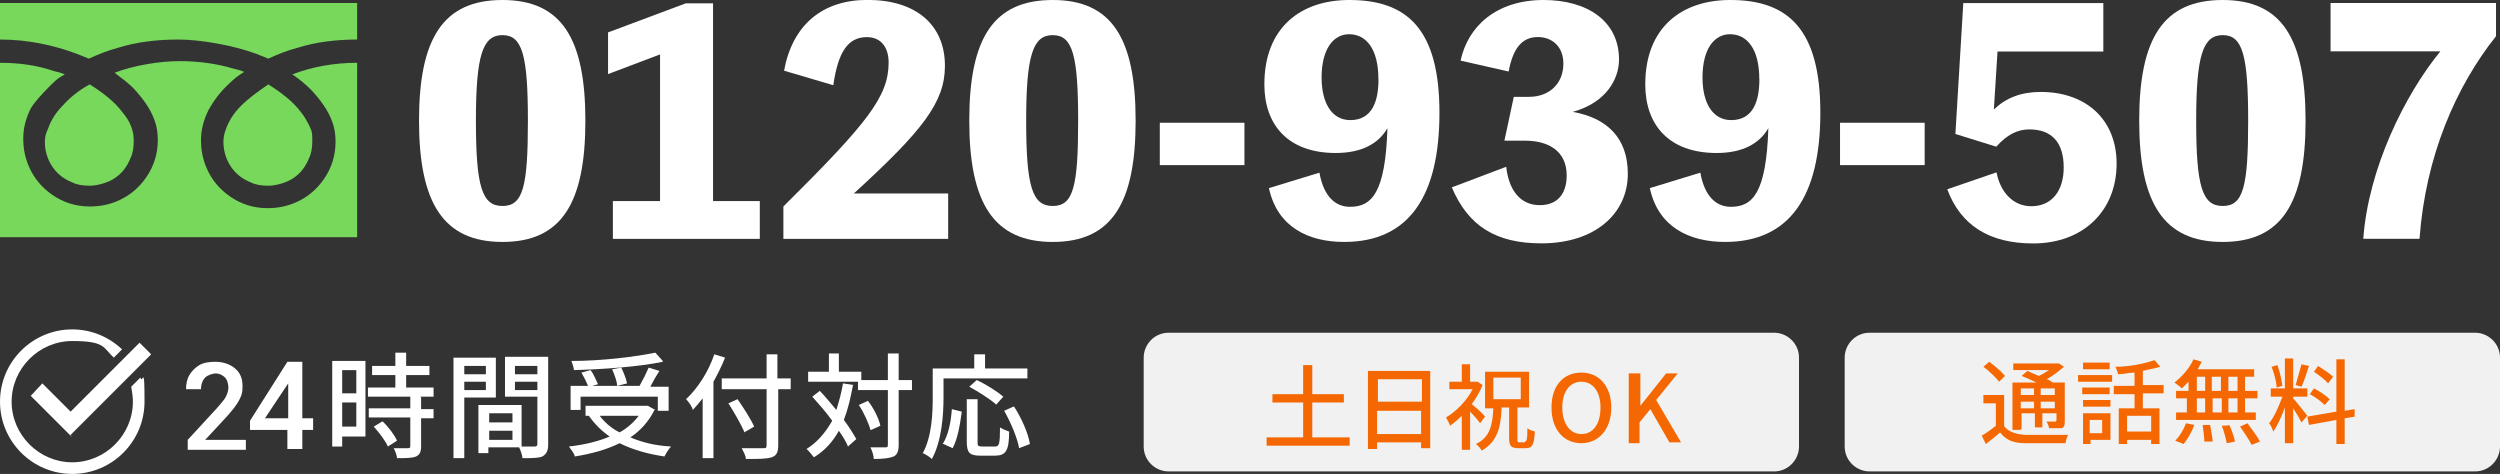 <?xml version="1.0" encoding="UTF-8"?><svg id="_レイヤー_2" xmlns="http://www.w3.org/2000/svg" viewBox="0 0 301 57.06"><rect x="0" y="0" width="301" height="57.06" fill="#333333" stroke="none"/><defs><style>.cls-1{fill:#77d85c;}.cls-2{fill:#fff;}.cls-3{isolation:isolate;}.cls-4{fill:#f56700;}.cls-5{fill:#f1f1f1;}</style></defs><g id="_レイヤー_2-2"><path class="cls-1" d="M0,.36v4.4c3.4,0,6.5.7,9.2,1.7.5.2,1,.4,1.5.6,1.1-.5,2.3-1,3.5-1.3,2.2-.7,4.7-1,7.3-1s6.6.7,9.3,1.7c.5.2,1,.4,1.5.6,1.1-.5,2.3-1,3.5-1.3,2.2-.7,4.7-1,7.2-1V.36H0Z"/><path class="cls-1" d="M26.9,17.06c0,1.1.3,2.1.9,3s1.4,1.5,2.4,1.9c.6.3,1.3.4,2.1.4s2.1-.3,3-.9,1.5-1.4,1.9-2.4c.3-.6.4-1.3.4-2.1s0-1.1-.3-1.7-.6-1.2-1.1-1.8c-.9-1.2-2.3-2.3-3.9-3.3-1.3.9-2.4,1.7-3.3,2.6s-1.5,1.9-1.8,2.8c-.2.5-.3,1-.3,1.5Z"/><path class="cls-1" d="M37.5,10.86c1.1,1.2,2,2.4,2.5,3.8.3.8.4,1.6.4,2.4,0,1.7-.5,3.2-1.4,4.5s-2.1,2.3-3.6,2.9c-1,.4-2,.6-3.2.6-1.7,0-3.2-.5-4.5-1.4s-2.3-2.1-2.9-3.6c-.4-1-.6-2-.6-3.2s.3-2.4.9-3.6c.6-1.1,1.4-2.2,2.5-3.2.5-.5,1.1-1,1.8-1.4-.4-.2-.9-.3-1.3-.4-2-.6-4.2-.9-6.5-.9s-5.5.5-7.8,1.4c.8.6,1.6,1.2,2.3,1.9,1.1,1.2,2,2.4,2.5,3.8.3.8.4,1.6.4,2.4,0,1.7-.5,3.2-1.4,4.5s-2.1,2.3-3.6,2.9c-1,.4-2,.6-3.2.6-1.7,0-3.2-.5-4.5-1.4s-2.3-2.1-2.9-3.6c-.4-1-.6-2-.6-3.2s.3-2.4.9-3.6c.4-.7,1.3-1.7,2.3-2.7s1.1-1,1.8-1.4c-.4-.2-.9-.3-1.3-.4-2-.7-4.2-1-6.5-1v21h43V7.56c-2.8,0-5.5.5-7.8,1.4.9.6,1.6,1.2,2.3,1.9Z"/><path class="cls-1" d="M5.4,17.06c0,1.1.3,2.1.9,3s1.4,1.5,2.4,1.9c.6.3,1.3.4,2.1.4s2.1-.3,3-.9,1.5-1.4,1.9-2.4c.3-.6.4-1.3.4-2.1s-.1-1.1-.3-1.7-.6-1.2-1.1-1.8c-.9-1.2-2.3-2.3-3.9-3.3-1.3.7-2.4,1.6-3.2,2.5-.9.9-1.5,1.9-1.8,2.8-.3.6-.4,1.1-.4,1.6Z"/><path class="cls-5" d="M216.6,53.76c0,1.6-1.3,3-3,3h-72.9c-1.6,0-3-1.3-3-3v-10.7c0-1.6,1.3-3,3-3h72.9c1.6,0,3,1.3,3,3v10.7Z"/><path class="cls-5" d="M301,53.76c0,1.6-1.3,3-3,3h-72.9c-1.6,0-3-1.3-3-3v-10.7c0-1.6,1.3-3,3-3h72.9c1.6,0,3,1.3,3,3v10.7Z"/><path class="cls-4" d="M241.2,51.16c.5.8,1.4,1.1,2.6,1.2h5.2c-.1.2-.3.7-.3,1h-4.9c-1.4,0-2.3-.4-3-1.3-.5.5-1.1.9-1.7,1.4l-.5-1c.5-.3,1.1-.7,1.7-1.2v-2.7h-1.5v-1h2.5v3.7h-.1v-.1ZM240.7,45.96c-.4-.5-1.2-1.3-1.9-1.8l.7-.6c.7.5,1.5,1.2,1.9,1.7,0,0-.7.7-.7.7ZM243.3,51.76h-1v-5.7h2.9c-.6-.3-1.3-.6-1.8-.8l.7-.6c.4.2.9.4,1.4.6.4-.2.9-.5,1.2-.7h-4.3v-.8h5.5l.6.4c-.6.5-1.3,1.1-2.1,1.5.3,0,.5.3.8.4h1.4v4.7c0,.5-.1.7-.4.8h-1.5c0-.3-.2-.6-.3-.8h1c.1,0,.2,0,.2-.2v-.8h-1.7v1.7h-.9v-1.7h-1.6v1.9h-.1v.1ZM243.3,46.76v.8h1.6v-.8h-1.6ZM244.9,49.16v-.8h-1.6v.8h1.6ZM247.4,46.76h-1.7v.8h1.7v-.8ZM247.4,49.16v-.8h-1.7v.8h1.7Z"/><path class="cls-4" d="M250.2,45.16h4.1v.8h-4.1v-.8ZM254.1,52.96h-2.4v.5h-.9v-3.7h3.3v3.2h0ZM254,47.46h-3.3v-.8h3.3v.8ZM250.8,48.16h3.3v.8h-3.3v-.8ZM254,44.46h-3.2v-.8h3.2v.8ZM251.6,50.56v1.6h1.5v-1.6h-1.5ZM258,47.46v1.7h2v4.3h-1v-.5h-2.9v.5h-1v-4.3h1.9v-1.7h-2.5v-1h2.5v-1.6c-.7,0-1.3.2-2,.2,0-.3-.2-.6-.3-.9,1.7,0,3.6-.4,4.7-.8l.7.8c-.6.2-1.4.3-2.1.5v1.7h2.5v1h-2.5v.1ZM259,50.06h-2.9v1.9h2.9v-1.9Z"/><path class="cls-4" d="M263.5,45.96c-.3.3-.6.6-.8.8-.2-.2-.6-.5-.9-.7.9-.7,1.8-1.7,2.3-2.8l1,.3c-.2.3-.3.6-.5.9h6.8v.9h-1.1v1.7h1.5v.9h-1.5v1.7h1.3v.9h-9.6v-.9h1.3v-1.7h-1.3v-.9h1.5v-1.1h0ZM261.9,53.06c.5-.5,1-1.3,1.3-2.1l1,.2c-.3.8-.8,1.7-1.3,2.3l-1-.4ZM264.5,47.06h1v-1.7h-1v1.7ZM264.5,49.66h1v-1.7h-1v1.7ZM266.1,51.16c.1.7.3,1.5.3,2h-1c0-.4-.1-1.3-.2-2h.9ZM267.4,47.06v-1.7h-1.1v1.7h1.1ZM266.4,47.96v1.7h1.1v-1.7h-1.1ZM268.4,51.16c.3.6.6,1.5.7,2l-1,.2c-.1-.5-.3-1.4-.6-2.1,0,0,.9,0,.9-.1ZM269.4,45.36h-1.1v1.7h1.1v-1.7ZM269.4,47.96h-1.1v1.7h1.1v-1.7ZM270.6,50.96c.5.7,1.2,1.6,1.5,2.2l-1,.4c-.3-.6-.9-1.5-1.4-2.2l.9-.4Z"/><path class="cls-4" d="M276.2,48.06c.3.4,1.4,1.7,1.6,2l-.7.8c-.2-.4-.6-1.1-1-1.7v4.2h-1v-4.3c-.4,1.1-.9,2.2-1.4,2.9-.1-.3-.3-.8-.5-1,.6-.7,1.2-2.1,1.6-3.2h-1.4v-1h1.7v-3.6h1v3.6h1.7v1h-1.7v.3h.1,0ZM274.1,46.66c0-.7-.3-1.7-.6-2.5l.7-.2c.3.8.5,1.8.6,2.5l-.7.2ZM278,44.06c-.3.9-.6,1.9-.9,2.5l-.7-.2c.2-.7.5-1.8.7-2.5l.9.2ZM282.3,50.36v3.1h-1v-2.9l-3.3.6-.2-1,3.5-.6v-6.3h1v6.2l1.2-.2v.9c.1,0-1.2.2-1.2.2h0ZM279.9,48.76c-.4-.4-1.2-1-1.8-1.3l.5-.7c.6.3,1.5.9,1.9,1.3l-.6.7ZM280.3,46.16c-.3-.4-1.1-1-1.7-1.4l.5-.7c.6.4,1.4.9,1.8,1.3l-.6.8h0Z"/><path class="cls-4" d="M162.5,52.66v1h-10v-1h4.4v-4.2h-3.7v-1h3.7v-3.5h1.1v3.5h3.8v1h-3.8v4.2h4.5Z"/><path class="cls-4" d="M172.2,44.56v9.4h-1.1v-.7h-5.3v.8h-1.1v-9.4h7.5v-.1ZM165.9,45.66v2.7h5.3v-2.7h-5.3ZM171.1,52.26v-2.8h-5.3v2.8h5.3Z"/><path class="cls-4" d="M178.2,50.96c-.2-.3-.7-.9-1.2-1.4v4.6h-1v-4.1c-.5.5-1,.9-1.4,1.2-.1-.3-.4-.8-.5-1,1.2-.7,2.5-2,3.2-3.4h-2.8v-.9h1.5v-2.1h1v2.1h.9l.6.4c-.3.8-.8,1.6-1.3,2.3.5.4,1.4,1.2,1.6,1.5,0,0-.6.8-.6.8ZM183.6,53.16c.2,0,.3-.2.3-1.6.2.2.6.3.9.4-.1,1.6-.3,2-1.1,2h-.9c-.9,0-1.1-.3-1.1-1.2v-3.7h-.9c-.1,2.4-.5,4.1-2.4,5.2-.1-.2-.4-.6-.7-.8,1.7-.8,2-2.3,2.1-4.3h-1v-4.4h5.3v4.3h-1.4v3.8c0,.3,0,.4.2.4h.7v-.1h0ZM179.8,48.06h3.3v-2.6h-3.3v2.6Z"/><path class="cls-4" d="M186.8,49.06c0-2.7,1.5-4.2,3.6-4.2s3.6,1.6,3.6,4.2-1.5,4.3-3.6,4.3-3.6-1.6-3.6-4.3ZM192.7,49.06c0-1.9-.9-3.1-2.3-3.1s-2.3,1.2-2.3,3.1.9,3.2,2.3,3.2,2.3-1.2,2.3-3.2Z"/><path class="cls-4" d="M196.2,44.96h1.3v3.9h0l3.1-3.9h1.4l-2.6,3.2,3,5.1h-1.4l-2.3-4-1.3,1.6v2.5h-1.3v-8.4h.1Z"/><path class="cls-2" d="M29.7,54.16h-7.1v-1.2l3.5-3.8c.5-.6.9-1,1.1-1.4s.3-.8.3-1.1-.1-.9-.4-1.2-.7-.5-1.1-.5-1,.2-1.3.5-.5.8-.5,1.4h-1.8c0-.6.1-1.2.4-1.7s.7-.9,1.2-1.2,1.2-.4,1.9-.4c1,0,1.8.3,2.4.8s.9,1.2.9,2.1-.1,1.1-.4,1.7c-.3.6-.8,1.2-1.5,2l-2.6,2.8h4.9v1.4h0v-.2h.1Z"/><path class="cls-2" d="M36.4,50.36h1.3v1.4h-1.3v2.3h-1.8v-2.3h-4.5v-1.1l4.5-7.1h1.8v6.8h0ZM31.9,50.36h2.8v-4.4.2s-2.8,4.2-2.8,4.2Z"/><path class="cls-2" d="M44.1,52.56h-2.9v1.2h-1.2v-10.3h4v9.1h.1ZM41.2,44.56v2.8h1.7v-2.8h-1.7ZM42.9,51.36v-2.9h-1.7v2.9h1.7ZM50.7,47.86v1.4h1.5v1.1h-1.5v3.4c0,.7-.2,1-.6,1.2-.5.2-1.2.2-2.3.2,0-.3-.2-.8-.4-1.2h1.7c.2,0,.3,0,.3-.3v-3.4h-5v-1.1h5v-1.4h-5.1v-1.1h3.3v-1.5h-2.8v-1.1h2.8v-1.6h1.3v1.6h2.8v1.1h-2.8v1.5h3.3v1.1h-1.6l.1.1ZM46.1,50.76c.7.7,1.4,1.6,1.7,2.3l-1.1.7c-.3-.7-1-1.6-1.7-2.4l1-.6h.1Z"/><path class="cls-2" d="M55.9,47.86v7.3h-1.3v-12.1h5.1v4.8s-3.8,0-3.8,0ZM55.9,44.06v1h2.6v-1h-2.6ZM58.5,46.96v-1h-2.6v1h2.6ZM66,53.56c0,.7-.2,1.1-.7,1.4-.5.2-1.2.2-2.4.2,0-.3-.2-.9-.4-1.3h-3.7v.7h-1.2v-5.8h5.2v5h1.6c.2,0,.3-.1.3-.3v-5.7h-3.9v-4.8h5.2v10.5h0v.1ZM58.9,49.76v1.1h2.8v-1.1h-2.8ZM61.7,52.96v-1.1h-2.8v1.1h2.8ZM62,44.06v1h2.7v-1s-2.7,0-2.7,0ZM64.7,46.96v-1h-2.7v1h2.7Z"/><path class="cls-2" d="M78.8,49.36c-.7,1.4-1.7,2.5-2.9,3.3,1.4.6,3,1,4.9,1.1-.3.3-.6.8-.8,1.2-2-.3-3.8-.8-5.4-1.6-1.6.8-3.5,1.3-5.4,1.6,0-.3-.5-.9-.7-1.2,1.8-.2,3.5-.6,4.9-1.2-1-.7-1.8-1.5-2.5-2.5h.2-.6v-1.2h7.5l.9.5h-.1ZM69.9,49.36h-1.2v-2.9h2.1c-.2-.5-.5-1.1-.8-1.6l1.1-.3c.4.5.7,1.3.9,1.7l-.7.2h3c0-.5-.3-1.3-.6-2l1.1-.2c.3.6.6,1.4.7,1.9l-1.2.3h2.7c.4-.7.8-1.5,1.1-2.2l1.3.4c-.4.6-.8,1.3-1.1,1.9h2.2v2.9h-1.3v-1.7h-9.3v1.7h0v-.1ZM79.8,43.56c-2.9.6-7.1.9-10.7,1,0-.3-.2-.8-.3-1.1,3.6,0,7.7-.5,10.1-1l.9,1h0v.1ZM72.2,50.06c.6.8,1.4,1.5,2.4,2,.9-.5,1.7-1.2,2.3-2h-4.7Z"/><path class="cls-2" d="M87.3,43.06c-.4,1-.9,2-1.4,2.9v9.2h-1.3v-7.2c-.4.5-.8,1-1.2,1.4,0-.3-.5-1-.8-1.3,1.4-1.3,2.7-3.3,3.4-5.4l1.3.4h0ZM95.3,46.86h-1.6v6.7c0,.9-.2,1.3-.8,1.5-.6.2-1.6.2-3.1.2,0-.4-.3-.9-.5-1.3h2.6c.3,0,.4,0,.4-.4v-6.7h-5.4v-1.3h5.4v-2.9h1.3v2.9h1.6v1.3h.1ZM89.6,51.96c-.4-.9-1.2-2.3-1.9-3.4l1.1-.5c.7,1,1.6,2.4,2,3.3l-1.2.7h0v-.1Z"/><path class="cls-2" d="M102.7,46.36c-.3,1.6-.6,2.9-1.1,4.2.6.8,1.1,1.6,1.5,2.3l-1,.9c-.2-.5-.6-1.2-1.1-1.9-.7,1.3-1.7,2.4-3,3.2-.2-.2-.6-.8-.9-1,1.3-.8,2.3-2,3.1-3.4-.7-1-1.6-2-2.4-2.9l.9-.7c.7.7,1.3,1.5,2,2.3.3-1,.6-2,.8-3.2l1.3.2s-.1,0-.1,0ZM109.8,46.96h-1.6v6.6c0,.8-.2,1.2-.6,1.4-.5.2-1.2.3-2.4.3,0-.4-.2-1-.4-1.4h1.8c.2,0,.3,0,.3-.3v-6.6h-3.6v-1h-6v-1.2h2.5v-2.2h1.2v2.2h2.7v1h3.2v-3.2h1.3v3.2h1.6v1.2h0ZM104.8,51.76c-.2-.8-.8-2.1-1.4-3l1.1-.5c.7.9,1.3,2.1,1.5,3l-1.1.5h-.1Z"/><path class="cls-2" d="M113.6,47.76c0,2.2-.2,5.3-1.4,7.5-.2-.2-.8-.6-1.1-.7,1.1-2,1.2-4.8,1.2-6.7v-3.5h5v-1.7h1.3v1.7h5.1v1.2h-10.1v2.3h0v-.1ZM113.5,53.46c.7-1.1,1-2.7,1.1-4.2l1.2.3c-.2,1.5-.5,3.3-1.1,4.4l-1.1-.5h-.1ZM119.8,53.76c.5,0,.6-.3.6-2.3.3.2.8.4,1.1.5,0,2.3-.4,2.9-1.7,2.9h-1.8c-1.3,0-1.6-.4-1.6-1.7v-5.1h1.3v5.1c0,.5,0,.6.6.6h1.5ZM119.9,48.66c-.7-.6-2.1-1.5-3.2-2.1l.9-.8c1.1.5,2.5,1.4,3.2,2l-.9,1h0v-.1ZM122.1,48.96c.9,1.4,1.7,3.2,1.9,4.5l-1.3.5c-.2-1.2-1-3.1-1.8-4.5l1.1-.5h.1Z"/><path class="cls-2" d="M8.6,52.56h0l-4.9-4.9h0l1.4-1.5h0l3.4,3.4,8.3-8.3h0l1.4,1.4h0l-9.8,9.8h.2v.1Z"/><path class="cls-2" d="M15.8,46.56c.1.6.2,1.2.2,1.8,0,4-3.3,7.3-7.3,7.3s-7.3-3.3-7.3-7.3,3.3-7.3,7.3-7.3,3.7.8,5,2l1-1c-1.6-1.5-3.7-2.4-6-2.4-4.8,0-8.7,3.9-8.7,8.7s3.9,8.7,8.7,8.7,8.7-3.9,8.7-8.7-.2-2-.5-2.9l-1.1,1.1h0Z"/><g class="cls-3"><g class="cls-3"><path class="cls-2" d="M70.48,14.53c0,9.94-2.88,14.6-9.98,14.6s-10.05-4.66-10.05-14.6S53.37,0,60.5,0s9.98,4.66,9.98,14.53ZM63.56,14.53c0-7.94-.69-10.3-3.06-10.3s-3.2,2.37-3.2,10.3.73,10.27,3.2,10.27,3.06-2.29,3.06-10.27Z"/><path class="cls-2" d="M91.48,24.21v4.55h-17.69v-4.55h5.68V6.55l-6.26,2.37V3.9l9.36-3.5h3.28v23.81h5.64Z"/><path class="cls-2" d="M114.16,23.3v5.46h-19.84v-3.9c10.16-10.08,12.67-13.25,12.67-17.33,0-1.78-.87-3.06-2.62-3.06-2.26,0-3.46,1.75-4.04,5.79l-5.93-1.75c1.02-5.5,4.59-8.52,10.05-8.52,5.83,0,9.32,2.99,9.32,7.94,0,4.41-2.73,7.83-10.96,15.36h11.36Z"/><path class="cls-2" d="M136.73,14.53c0,9.94-2.88,14.6-9.98,14.6s-10.05-4.66-10.05-14.6,2.91-14.53,10.05-14.53,9.98,4.66,9.98,14.53ZM129.81,14.53c0-7.94-.69-10.3-3.06-10.3s-3.2,2.37-3.2,10.3.73,10.27,3.2,10.27,3.06-2.29,3.06-10.27Z"/><path class="cls-2" d="M149.83,19.88h-10.19v-5.1h10.19v5.1Z"/><path class="cls-2" d="M158.86,20.79c.54,3.02,2.04,4.11,3.68,4.11,2.62,0,4.26-1.67,4.51-9.47-1.09,1.89-3.13,2.99-6.23,2.99-5.71,0-8.59-3.35-8.59-8.26,0-6.88,4.41-10.16,10.23-10.16,6.99,0,10.85,3.53,10.85,13.58s-3.68,15.55-11.47,15.55c-4.26,0-8.04-1.75-9.06-6.48l6.08-1.86ZM165.96,9.54c0-3.68-1.49-5.42-3.53-5.42-1.89,0-3.31,1.78-3.31,5.21,0,3.09,1.24,5.13,3.46,5.13,2.66,0,3.39-2.33,3.39-4.91Z"/><path class="cls-2" d="M175.85,7.32c.88-4.15,4.3-7.32,10.01-7.32,5.21,0,9.07,2.51,9.07,7.17,0,2.29-1.49,5.17-5.57,6.3,4.08.73,6.63,3.09,6.63,7.46,0,4.77-3.93,8.37-10.41,8.37-5.46,0-8.81-2.08-10.78-6.74l6.55-2.48c.29,2.69,1.6,4.62,4.04,4.62s3.24-1.75,3.24-3.57c0-2.91-2.15-4.19-4.99-4.19h-2.51l1.13-5.28h1.82c2.51,0,4.15-1.64,4.15-4,0-2.15-1.46-3.2-3.06-3.2-1.82,0-2.98,1.2-3.53,4.15l-5.79-1.31Z"/><path class="cls-2" d="M204.72,20.79c.54,3.02,2.04,4.11,3.68,4.11,2.62,0,4.26-1.67,4.51-9.47-1.09,1.89-3.13,2.99-6.23,2.99-5.71,0-8.59-3.35-8.59-8.26,0-6.88,4.41-10.16,10.23-10.16,6.99,0,10.85,3.53,10.85,13.58s-3.68,15.55-11.47,15.55c-4.26,0-8.04-1.75-9.06-6.48l6.08-1.86ZM211.82,9.54c0-3.68-1.49-5.42-3.53-5.42-1.89,0-3.31,1.78-3.31,5.21,0,3.09,1.24,5.13,3.46,5.13,2.66,0,3.39-2.33,3.39-4.91Z"/><path class="cls-2" d="M231.73,19.88h-10.19v-5.1h10.19v5.1Z"/><path class="cls-2" d="M240.06,13.18c1.49-1.42,3.31-2.11,5.64-2.11,5.53,0,9.14,3.39,9.14,8.63,0,5.68-4.01,9.61-10.05,9.61-5.32,0-8.74-2.22-10.34-6.52l5.93-2.04c.47,2.44,2.04,4.08,4.19,4.08,2.44,0,3.9-1.82,3.9-4.66,0-3.06-1.46-4.59-4.15-4.59-1.46,0-2.69.66-3.97,2.08l-4.92-1.53.95-15.76h16.86v5.83h-12.74l-.44,6.99Z"/><path class="cls-2" d="M277.59,14.53c0,9.94-2.88,14.6-9.98,14.6s-10.05-4.66-10.05-14.6,2.91-14.53,10.05-14.53,9.98,4.66,9.98,14.53ZM270.68,14.53c0-7.94-.69-10.3-3.06-10.3s-3.2,2.37-3.2,10.3.73,10.27,3.2,10.27,3.06-2.29,3.06-10.27Z"/><path class="cls-2" d="M300.52.36v4c-4.84,6.08-8.48,14.45-9.21,24.39h-6.77c.62-8.52,5.03-17.37,9.28-22.57h-13.22V.36h19.92Z"/></g></g></g></svg>
